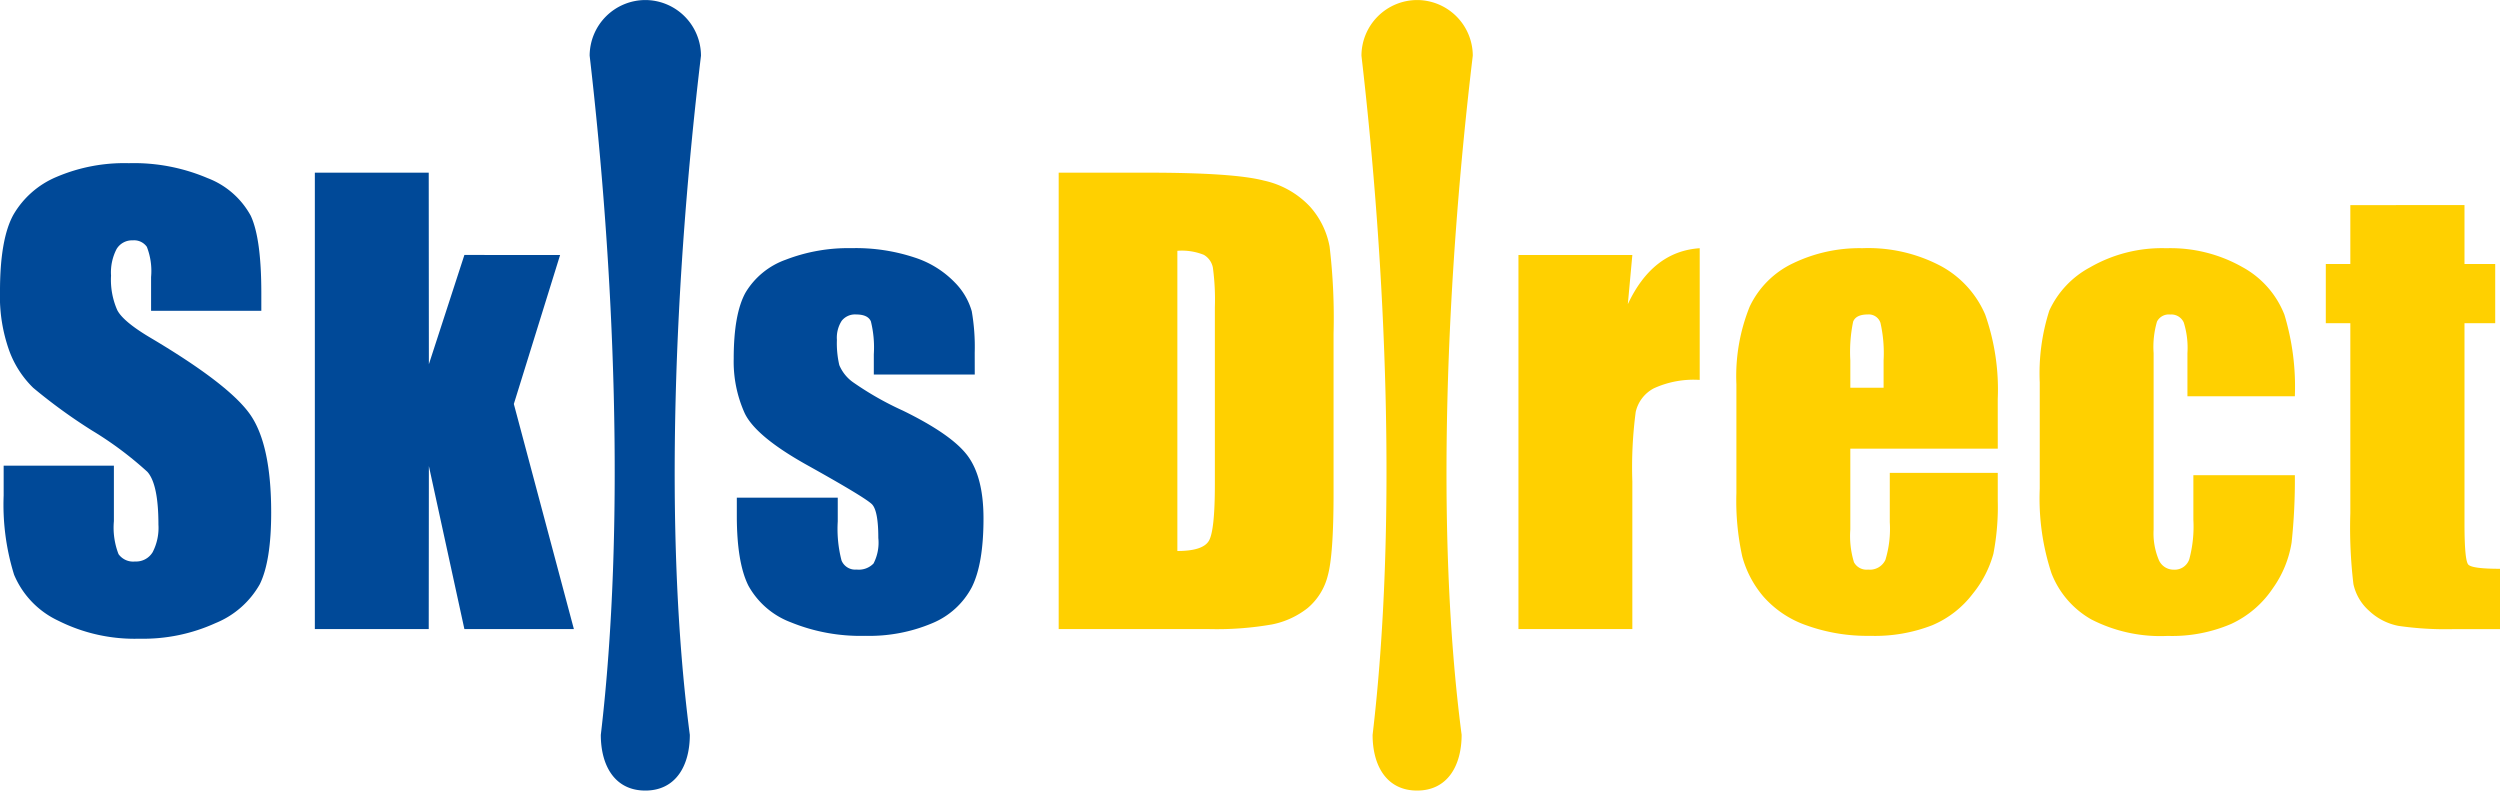 <svg xmlns="http://www.w3.org/2000/svg" width="280.974" height="88.847"><g data-name="Group 2"><path data-name="Path 11" d="M29.37 34.932H16.98v-3.8a7.465 7.465 0 00-.475-3.389 1.747 1.747 0 00-1.584-.729 2.014 2.014 0 00-1.822.983 5.7 5.7 0 00-.619 2.98 8.442 8.442 0 00.695 3.868q.663 1.3 3.77 3.136 8.907 5.287 11.219 8.677t2.314 10.931q0 5.481-1.284 8.079a10.054 10.054 0 01-4.958 4.357 19.624 19.624 0 01-8.555 1.759 19.133 19.133 0 01-9.14-2.028 9.946 9.946 0 01-4.958-5.164 26.492 26.492 0 01-1.172-8.9v-3.359H12.8v6.242a8.22 8.22 0 00.523 3.707 2.022 2.022 0 001.853.824 2.175 2.175 0 001.98-1.046 5.967 5.967 0 00.65-3.1q0-4.531-1.237-5.926a39.535 39.535 0 00-6.241-4.657 61.072 61.072 0 01-6.59-4.785 11.175 11.175 0 01-2.678-4.119 18.111 18.111 0 01-1.061-6.716q0-5.893 1.505-8.618a10.123 10.123 0 014.863-4.261 19.389 19.389 0 018.111-1.538 21.138 21.138 0 018.856 1.68 9.273 9.273 0 014.848 4.23q1.187 2.551 1.188 8.666z" fill="#004998"/><path data-name="Path 12" d="M62.95 28.658l-5.2 16.745 6.749 25.3H52.193l-3.992-18.324-.016 18.324h-12.8v-51.3h12.8l.016 21.534 3.992-12.282z" fill="#004998"/><path data-name="Path 13" d="M109.552 42.093H98.208v-2.282a12.225 12.225 0 00-.33-3.692q-.334-.776-1.663-.776a1.9 1.9 0 00-1.617.713 3.517 3.517 0 00-.539 2.139 10.813 10.813 0 00.269 2.836 4.467 4.467 0 001.617 1.98 35.058 35.058 0 005.528 3.137q5.574 2.725 7.32 5.133t1.742 7q0 5.132-1.33 7.747a8.841 8.841 0 01-4.453 4.023 18.192 18.192 0 01-7.525 1.41 20.706 20.706 0 01-8.347-1.521 9.112 9.112 0 01-4.769-4.119q-1.3-2.6-1.3-7.857v-2.028h11.344v2.662a14.033 14.033 0 00.426 4.4 1.659 1.659 0 001.695 1.014 2.294 2.294 0 001.9-.681 5.088 5.088 0 00.538-2.867q0-3.011-.695-3.771-.732-.761-7.447-4.5-5.639-3.167-6.875-5.75a14.087 14.087 0 01-1.236-6.132q0-5.036 1.331-7.429a8.641 8.641 0 014.514-3.692 19.5 19.5 0 017.4-1.3 20.981 20.981 0 017.11 1.061 10.94 10.94 0 014.5 2.8 7.526 7.526 0 011.9 3.232 23.414 23.414 0 01.332 4.658z" fill="#004998"/><path data-name="Path 14" d="M118.985 19.406h9.981q9.664 0 13.07.887a10.027 10.027 0 015.18 2.914 9.233 9.233 0 012.218 4.515 68.21 68.21 0 01.444 9.775v17.964q0 6.908-.65 9.236a6.952 6.952 0 01-2.266 3.644 9.428 9.428 0 01-3.991 1.837 36.114 36.114 0 01-7.162.523h-16.824zm13.339 8.777v33.743q2.883 0 3.548-1.157t.666-6.289V34.551a26.82 26.82 0 00-.222-4.467 2.119 2.119 0 00-1.015-1.441 6.578 6.578 0 00-2.977-.455z" fill="#ffd000"/><path data-name="Path 15" d="M183.458 28.659l-.507 5.528q2.787-5.939 8.079-6.289v14.8a10.719 10.719 0 00-5.164.95 3.988 3.988 0 00-2.028 2.646 47.423 47.423 0 00-.38 7.81v16.6h-12.8V28.659z" fill="#ffd000"/><path data-name="Path 16" d="M224.528 50.425h-16.572v9.093a10.082 10.082 0 00.412 3.675 1.6 1.6 0 001.585.823 1.923 1.923 0 001.948-1.093 11.978 11.978 0 00.491-4.23v-5.545h12.135v3.106a27.837 27.837 0 01-.491 5.987 12.2 12.2 0 01-2.3 4.467 11.178 11.178 0 01-4.578 3.565 17.729 17.729 0 01-6.954 1.188 20.19 20.19 0 01-7.162-1.173 11.445 11.445 0 01-4.832-3.216 11.622 11.622 0 01-2.391-4.5 29.017 29.017 0 01-.666-7.145V43.169a20.866 20.866 0 011.49-8.7 10.216 10.216 0 014.88-4.88 17.2 17.2 0 017.794-1.695 17.443 17.443 0 018.887 2.043 11.246 11.246 0 014.911 5.418 25.386 25.386 0 011.411 9.49zm-12.832-6.845v-3.073a15.464 15.464 0 00-.349-4.214 1.377 1.377 0 00-1.425-.95q-1.331 0-1.648.807a16.773 16.773 0 00-.317 4.357v3.073z" fill="#ffd000"/><path data-name="Path 17" d="M257.918 44.536h-12.073v-4.848a9.534 9.534 0 00-.411-3.438 1.522 1.522 0 00-1.522-.9 1.489 1.489 0 00-1.488.792 10.155 10.155 0 00-.38 3.549v19.835a7.715 7.715 0 00.571 3.374 1.8 1.8 0 001.679 1.125 1.73 1.73 0 001.759-1.173 14.142 14.142 0 00.459-4.435v-5.006h11.407a66.373 66.373 0 01-.365 7.557 12.12 12.12 0 01-2.122 5.164 11.348 11.348 0 01-4.674 3.992 16.806 16.806 0 01-7.128 1.346 16.99 16.99 0 01-8.587-1.853 10.2 10.2 0 01-4.482-5.2 26.9 26.9 0 01-1.315-9.489V42.979a23.094 23.094 0 011.078-8.079 10.468 10.468 0 014.594-4.864 16.17 16.17 0 018.554-2.138 16.375 16.375 0 018.555 2.123 10.415 10.415 0 014.72 5.354 27.964 27.964 0 011.171 9.161z" fill="#ffd000"/><path data-name="Path 18" d="M276.983 23.051v6.621h3.453v6.654h-3.453v22.5q0 4.15.427 4.626t3.564.475v6.78h-5.163a36.908 36.908 0 01-6.243-.364 6.644 6.644 0 01-3.293-1.684 5.589 5.589 0 01-1.774-3.01 53.288 53.288 0 01-.348-7.969V36.325h-2.757v-6.654h2.757v-6.62z" fill="#ffd000"/><path data-name="Path 19" d="M72.525 88.851c-3.441 0-5-2.815-5-6.256 2.79-23.679 1.515-52.47-1.254-76.335A6.275 6.275 0 0172.527.004a6.275 6.275 0 016.256 6.256c-2.924 24.473-4.263 53.283-1.254 76.335-.002 3.437-1.56 6.256-5.004 6.256z" fill="#004998"/><path data-name="Path 20" d="M159.266 88.851c-3.441 0-5-2.815-5-6.256 2.791-23.679 1.515-52.47-1.253-76.335a6.275 6.275 0 016.256-6.256 6.275 6.275 0 016.257 6.247c-2.924 24.473-4.263 53.283-1.254 76.335-.004 3.446-1.566 6.265-5.006 6.265z" fill="#ffd000"/></g></svg>